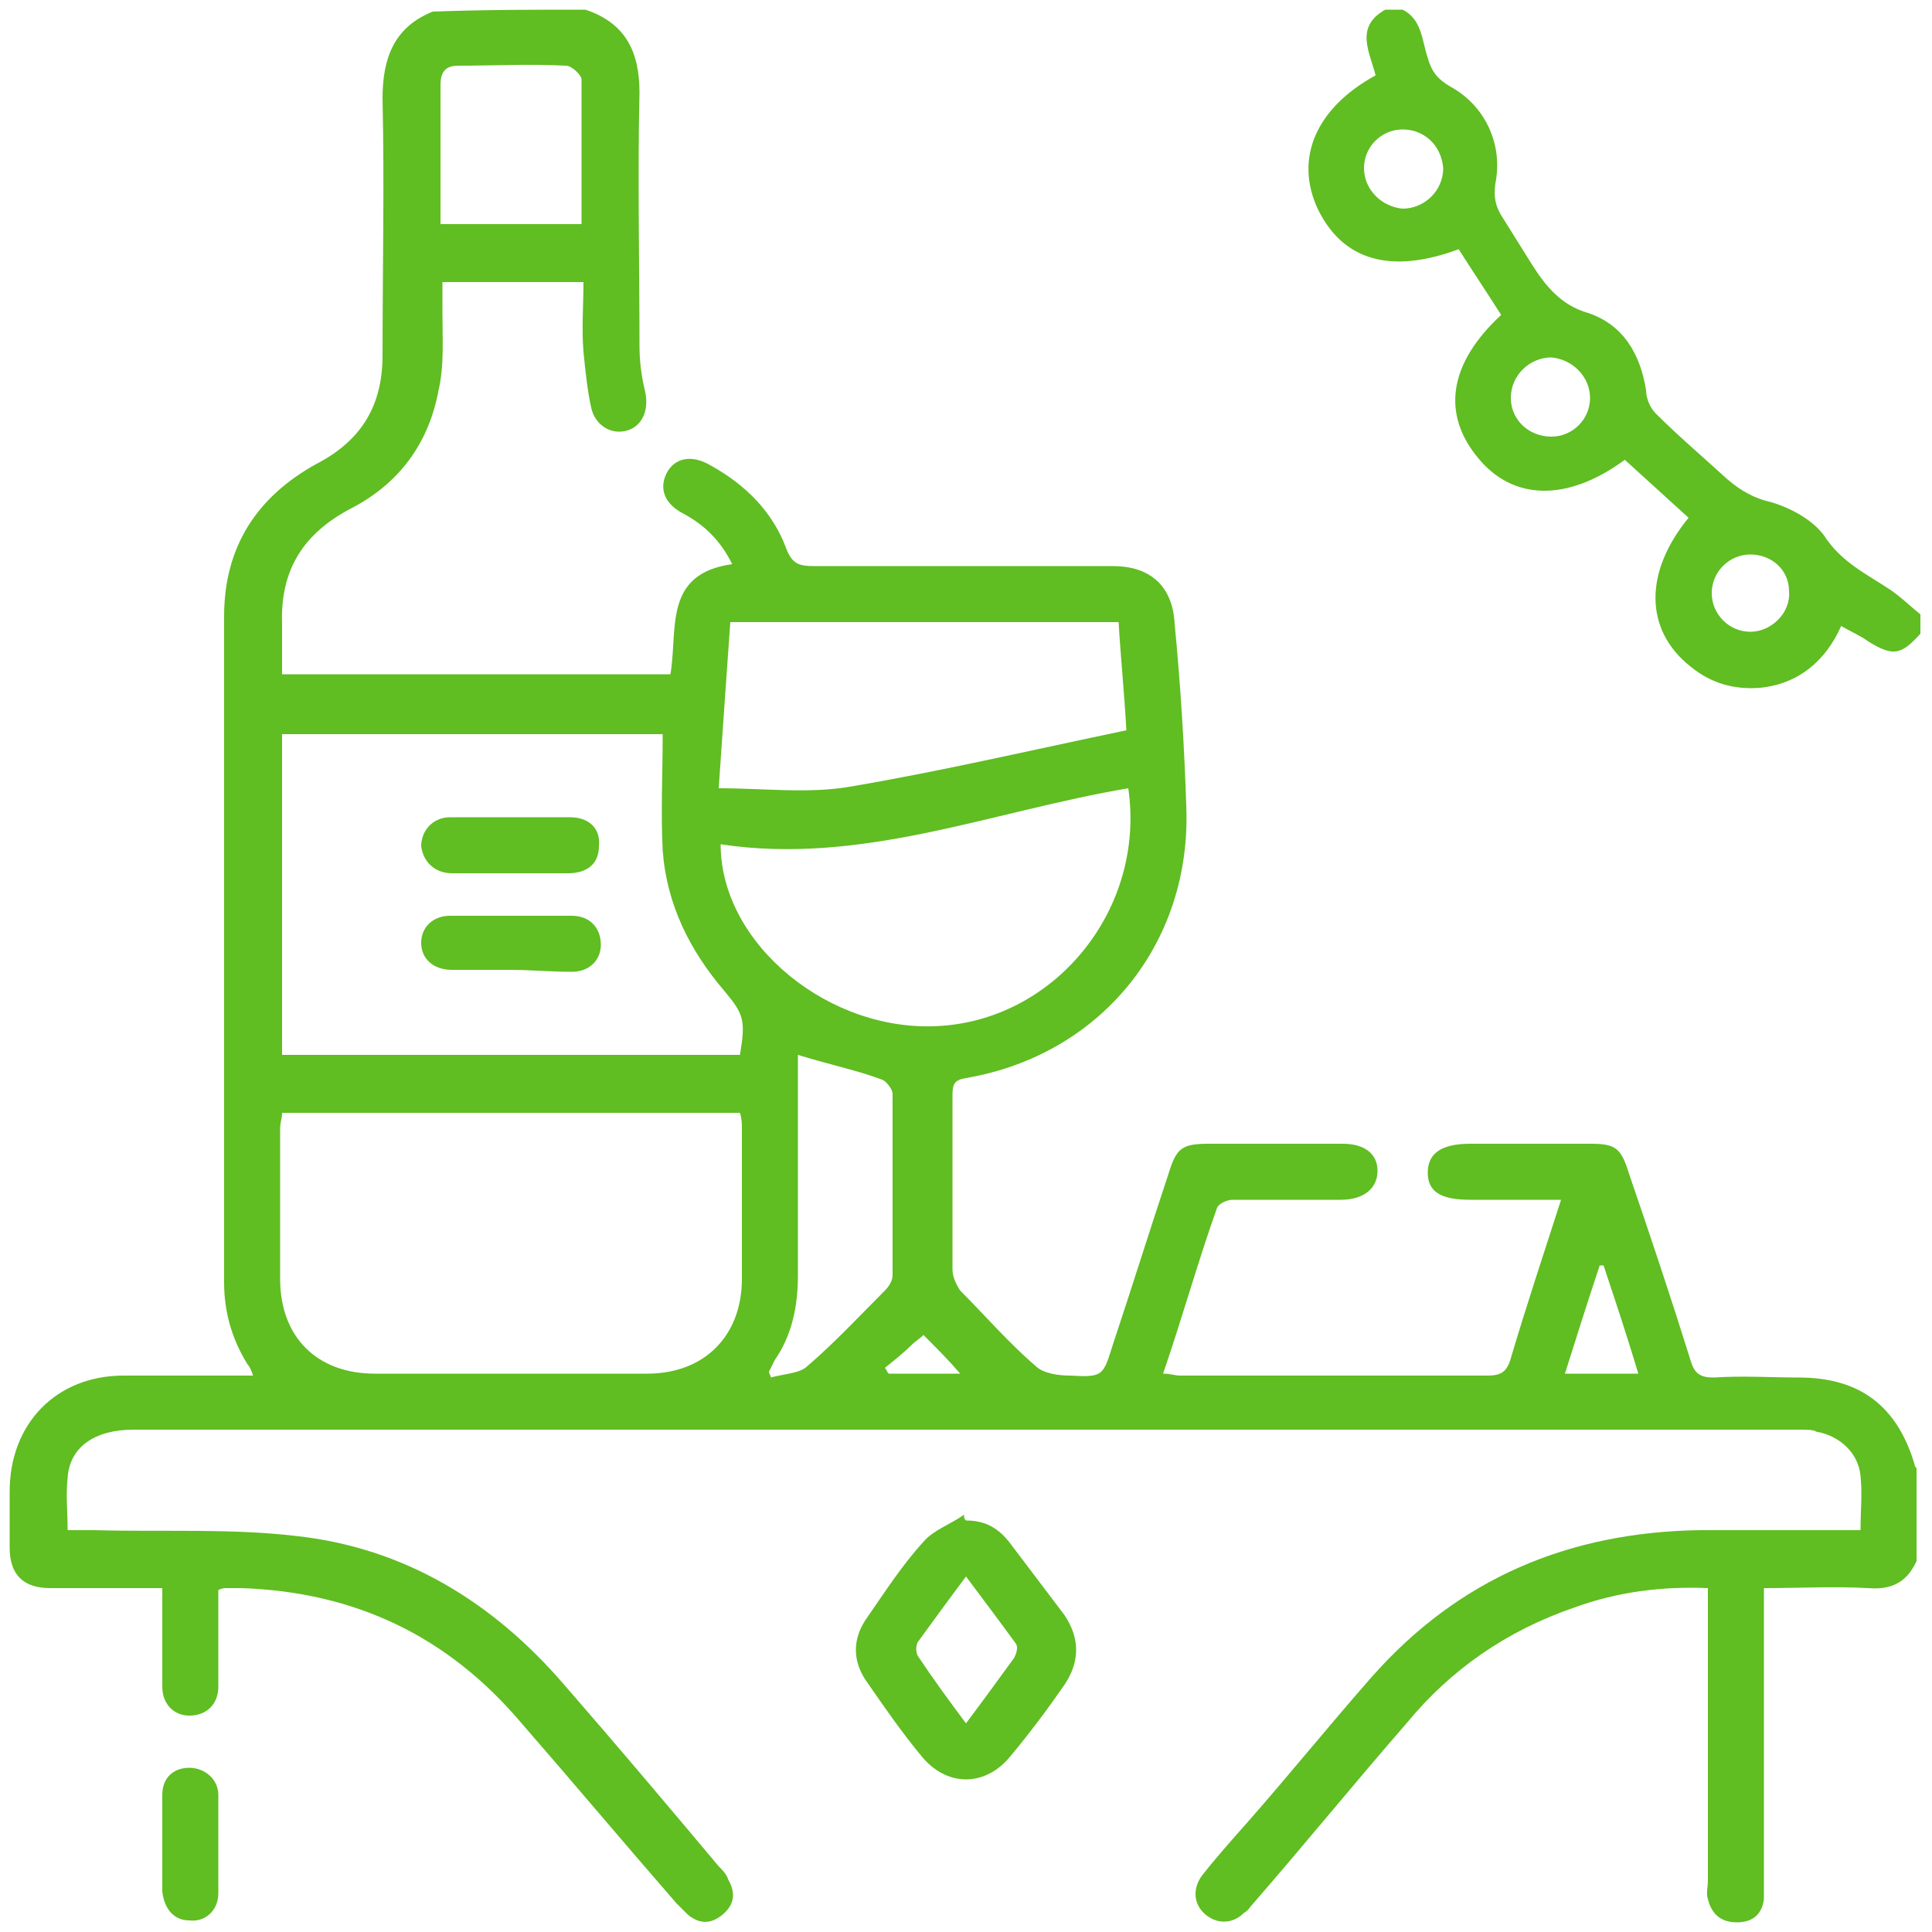 <?xml version="1.0" encoding="UTF-8"?> <!-- Generator: Adobe Illustrator 21.0.0, SVG Export Plug-In . SVG Version: 6.00 Build 0) --> <svg xmlns="http://www.w3.org/2000/svg" xmlns:xlink="http://www.w3.org/1999/xlink" id="Слой_1" x="0px" y="0px" viewBox="0 0 100 100" style="enable-background:new 0 0 100 100;" xml:space="preserve"> <style type="text/css"> .st0{fill:#60BD22;} </style> <g> <path class="st0" d="M30.3,0.5c2.1,0.7,2.8,2.2,2.8,4.3c-0.1,4.4,0,8.8,0,13.1c0,0.8,0.1,1.6,0.3,2.4c0.2,1-0.2,1.8-1,2 c-0.8,0.2-1.6-0.3-1.8-1.2c-0.2-0.9-0.3-1.9-0.4-2.9c-0.1-1.2,0-2.4,0-3.6c-2.4,0-4.8,0-7.3,0c0,0.5,0,1,0,1.5 c0,1.4,0.1,2.8-0.2,4.1c-0.5,2.7-2,4.8-4.5,6.1c-2.5,1.3-3.7,3.2-3.6,6c0,0.8,0,1.7,0,2.6c6.7,0,13.4,0,20.1,0 c0.4-2.3-0.4-5.2,3.2-5.7c-0.6-1.2-1.4-2-2.5-2.6c-1-0.5-1.3-1.3-0.9-2.1c0.4-0.8,1.3-1,2.3-0.4c1.8,1,3.2,2.4,3.9,4.3 c0.3,0.8,0.7,0.9,1.4,0.9c5.2,0,10.3,0,15.5,0c1.9,0,3.1,1,3.2,3c0.3,3.1,0.5,6.3,0.6,9.4C61.7,48.8,57,54.6,50,55.8 c-0.6,0.1-0.7,0.3-0.7,0.9c0,3,0,6,0,9c0,0.4,0.2,0.8,0.4,1.1c1.3,1.3,2.5,2.7,3.9,3.9c0.4,0.4,1.2,0.5,1.8,0.5 c1.7,0.1,1.7,0,2.2-1.6c1-3,1.9-5.9,2.9-8.9c0.4-1.3,0.7-1.5,2.1-1.5c2.3,0,4.6,0,6.9,0c1.1,0,1.8,0.5,1.8,1.4 c0,0.9-0.7,1.5-1.9,1.5c-1.9,0-3.7,0-5.6,0c-0.3,0-0.7,0.2-0.8,0.4c-1,2.8-1.8,5.7-2.8,8.6c0.4,0,0.6,0.1,0.9,0.1 c5.3,0,10.6,0,15.9,0c0.7,0,1-0.2,1.2-0.9c0.8-2.7,1.7-5.4,2.6-8.2c-1.6,0-3.2,0-4.7,0c-1.5,0-2.2-0.4-2.2-1.4c0-1,0.7-1.5,2.2-1.5 c2.1,0,4.1,0,6.2,0c1.3,0,1.6,0.2,2,1.5c1.1,3.2,2.2,6.5,3.2,9.7c0.2,0.7,0.5,0.9,1.2,0.9c1.5-0.1,3,0,4.4,0c3.2,0,5.1,1.5,6,4.5 c0,0.1,0.1,0.2,0.1,0.2c0,1.6,0,3.2,0,4.8c-0.5,1.1-1.3,1.5-2.5,1.4c-1.8-0.1-3.5,0-5.4,0c0,0.4,0,0.8,0,1.1c0,4.7,0,9.4,0,14.1 c0,0.3,0,0.6,0,0.9c-0.1,0.8-0.6,1.2-1.4,1.2c-0.8,0-1.3-0.4-1.5-1.2c-0.1-0.3,0-0.6,0-1c0-4.7,0-9.3,0-14c0-0.3,0-0.7,0-1.1 c-2.4-0.1-4.7,0.2-6.9,1c-3.5,1.2-6.4,3.2-8.7,6c-2.7,3.1-5.3,6.3-8,9.4c-0.1,0.1-0.2,0.3-0.4,0.4c-0.6,0.6-1.4,0.6-2,0.1 c-0.6-0.5-0.7-1.3-0.2-2c0.7-0.9,1.5-1.8,2.3-2.7c2.2-2.5,4.3-5.1,6.5-7.6c4.5-5.1,10.2-7.5,17-7.6c2.7,0,5.5,0,8.3,0 c0-1,0.1-1.9,0-2.8c-0.1-1.2-1.1-2.1-2.3-2.3C93.9,74,93.5,74,93.1,74c-28.7,0-57.5,0-86.2,0c-2,0-3.3,0.9-3.4,2.5 c-0.1,0.9,0,1.7,0,2.7c0.5,0,0.9,0,1.4,0c3.5,0.1,7-0.1,10.4,0.3c5.6,0.6,10.2,3.4,13.9,7.7c2.7,3.1,5.4,6.3,8,9.4 c0.2,0.2,0.4,0.4,0.5,0.7c0.4,0.7,0.3,1.3-0.3,1.8c-0.6,0.5-1.2,0.5-1.8,0c-0.2-0.2-0.4-0.4-0.6-0.6c-2.7-3.1-5.3-6.2-8-9.3 c-3.8-4.5-8.6-6.8-14.5-7c-0.3,0-0.5,0-0.8,0c-0.1,0-0.2,0-0.4,0.1c0,1.7,0,3.3,0,5c0,0.9-0.6,1.5-1.5,1.5c-0.8,0-1.4-0.6-1.4-1.5 c0-0.3,0-0.6,0-1c0-1.3,0-2.6,0-4.1c-1.1,0-2.1,0-3.1,0c-0.9,0-1.8,0-2.7,0c-1.4,0-2.1-0.7-2.1-2.1c0-1,0-1.9,0-2.9 c0-3.5,2.4-6,5.9-6c1.8,0,3.7,0,5.5,0c0.3,0,0.7,0,1.2,0c-0.1-0.3-0.2-0.5-0.3-0.6c-0.8-1.3-1.2-2.7-1.2-4.2c0-11.5,0-23,0-34.5 c0-3.6,1.7-6.2,4.8-7.9c2.3-1.2,3.4-3,3.4-5.6c0-4.4,0.1-8.9,0-13.3c0-2.1,0.6-3.7,2.6-4.5C25.1,0.5,27.7,0.5,30.3,0.5z M14.6,57.6 c0,0.3-0.1,0.5-0.1,0.8c0,2.6,0,5.2,0,7.8c0,3,1.9,4.9,4.9,4.9c4.7,0,9.4,0,14.1,0c3,0,4.9-2,4.9-4.9c0-2.6,0-5.2,0-7.8 c0-0.2,0-0.5-0.1-0.8C30.4,57.6,22.6,57.6,14.6,57.6z M34.3,38c-6.5,0-13.1,0-19.7,0c0,5.6,0,11.1,0,16.6c8,0,15.8,0,23.7,0 c0.3-1.8,0.2-2.1-0.8-3.3c-1.8-2.1-3-4.5-3.2-7.3C34.2,42,34.3,40.1,34.3,38z M58.4,40.8c-7.1,1.2-13.8,4-21.1,2.9 c0,5.2,5.7,9.8,11.4,9.4C54.7,52.7,59.3,47,58.4,40.8z M37.2,40.8c2.4,0,4.7,0.3,6.9-0.1c4.7-0.8,9.4-1.9,14.2-2.9 c-0.1-1.9-0.3-3.8-0.4-5.6c-6.7,0-13.4,0-20.1,0C37.6,35.1,37.4,37.8,37.2,40.8z M41.3,54.6c0,3.8,0,7.6,0,11.4 c0,1.6-0.3,3.1-1.2,4.4c-0.1,0.2-0.2,0.4-0.3,0.6c0,0.1,0.1,0.2,0.1,0.3c0.7-0.2,1.5-0.2,1.9-0.6c1.4-1.2,2.7-2.6,4-3.9 c0.2-0.2,0.4-0.5,0.4-0.8c0-3.1,0-6.2,0-9.4c0-0.2-0.3-0.6-0.5-0.7C44.4,55.4,42.9,55.1,41.3,54.6z M30.1,11.6c0-2.6,0-5,0-7.5 c0-0.2-0.5-0.7-0.8-0.7c-1.9-0.1-3.7,0-5.6,0c-0.7,0-0.9,0.4-0.9,1c0,1.7,0,3.5,0,5.2c0,0.7,0,1.3,0,2 C25.3,11.6,27.6,11.6,30.1,11.6z M83,65.5c-0.1,0-0.1,0-0.2,0c-0.6,1.8-1.2,3.7-1.8,5.6c1.3,0,2.5,0,3.8,0 C84.2,69.1,83.6,67.3,83,65.5z M45.8,70.8c0.1,0.1,0.1,0.2,0.2,0.3c1.2,0,2.5,0,3.7,0c-0.6-0.7-1.2-1.3-1.9-2 c-0.2,0.2-0.4,0.3-0.6,0.5C46.8,70,46.3,70.4,45.8,70.8z"></path> <path class="st0" d="M72.6,0.5c1,0.5,1,1.6,1.3,2.5c0.2,0.7,0.5,1.1,1.2,1.5c1.8,1,2.7,3,2.3,5c-0.1,0.7,0,1.2,0.4,1.8 c0.5,0.8,1,1.6,1.5,2.4c0.7,1.1,1.5,2.1,2.9,2.5c1.8,0.6,2.7,2.1,3,4c0,0.4,0.2,0.9,0.5,1.2c1.2,1.2,2.5,2.3,3.7,3.4 c0.7,0.6,1.4,1,2.3,1.2c1,0.3,2.1,0.9,2.7,1.7c0.9,1.4,2.2,2,3.4,2.8c0.6,0.4,1.1,0.9,1.6,1.3c0,0.3,0,0.6,0,1 c-1,1.1-1.4,1.2-2.7,0.4c-0.4-0.3-0.9-0.5-1.4-0.8c-0.8,1.8-2.2,3-4.2,3.2c-1.3,0.1-2.5-0.2-3.6-1.1c-2.4-1.9-2.4-4.9-0.1-7.7 c-1.1-1-2.2-2-3.3-3c-3,2.2-5.8,2.1-7.6-0.1c-1.9-2.3-1.5-4.9,1.2-7.4c-0.7-1.1-1.5-2.3-2.2-3.4c-3.5,1.3-6,0.6-7.3-2.1 c-1.2-2.6-0.1-5.2,3-6.9c-0.3-1.2-1.1-2.5,0.5-3.4C72,0.5,72.3,0.5,72.6,0.5z M72.6,6.7c-1.1,0-2,0.9-2,2c0,1.1,0.9,2,2,2.1 c1.1,0,2.1-0.9,2.1-2.1C74.6,7.5,73.7,6.7,72.6,6.7z M90.6,28.7c-1.1,0-2,0.9-2,2c0,1.1,0.9,2,2,2c1.1,0,2.1-1,2-2.1 C92.6,29.5,91.7,28.7,90.6,28.7z M82.3,20.6c0-1.1-0.9-2-2-2.1c-1.1,0-2.1,0.9-2.1,2.1c0,1.1,0.9,2,2.1,2 C81.4,22.6,82.3,21.7,82.3,20.6z"></path> <path class="st0" d="M50,78.7c1,0,1.7,0.4,2.3,1.2c0.9,1.2,1.9,2.5,2.8,3.7c0.8,1.2,0.8,2.4,0,3.6c-0.9,1.3-1.8,2.5-2.8,3.7 c-1.3,1.6-3.3,1.6-4.6,0c-1-1.2-1.9-2.5-2.8-3.8c-0.8-1.1-0.8-2.3,0-3.4c0.9-1.3,1.8-2.7,2.9-3.9c0.5-0.6,1.4-0.9,2.1-1.4 C49.9,78.6,49.9,78.6,50,78.7z M50,89.2c0.9-1.2,1.7-2.3,2.5-3.4c0.1-0.2,0.2-0.5,0.1-0.7c-0.8-1.1-1.7-2.3-2.6-3.5 c-0.9,1.2-1.7,2.3-2.5,3.4c-0.1,0.2-0.1,0.5,0,0.7C48.3,86.9,49.1,88,50,89.2z"></path> <path class="st0" d="M8.4,95.4c0-0.8,0-1.7,0-2.5c0-0.9,0.6-1.4,1.4-1.4c0.8,0,1.5,0.6,1.5,1.4c0,1.7,0,3.4,0,5.1 c0,0.9-0.7,1.5-1.5,1.4c-0.8,0-1.3-0.6-1.4-1.5c0,0,0-0.1,0-0.1C8.4,97,8.4,96.2,8.4,95.4C8.4,95.4,8.4,95.4,8.4,95.4z"></path> <path class="st0" d="M26.4,50.2c-1,0-2,0-3,0c-1,0-1.6-0.6-1.6-1.4c0-0.8,0.6-1.4,1.5-1.4c2.1,0,4.2,0,6.3,0c0.9,0,1.5,0.6,1.5,1.5 c0,0.8-0.6,1.4-1.5,1.4C28.5,50.3,27.5,50.2,26.4,50.2z"></path> <path class="st0" d="M26.4,45.2c-1,0-2,0-3,0c-0.9,0-1.5-0.6-1.6-1.4c0-0.8,0.6-1.5,1.5-1.5c2.1,0,4.1,0,6.2,0c1,0,1.6,0.6,1.5,1.5 c0,0.9-0.6,1.4-1.6,1.4C28.5,45.2,27.4,45.2,26.4,45.2z"></path> </g> </svg> 